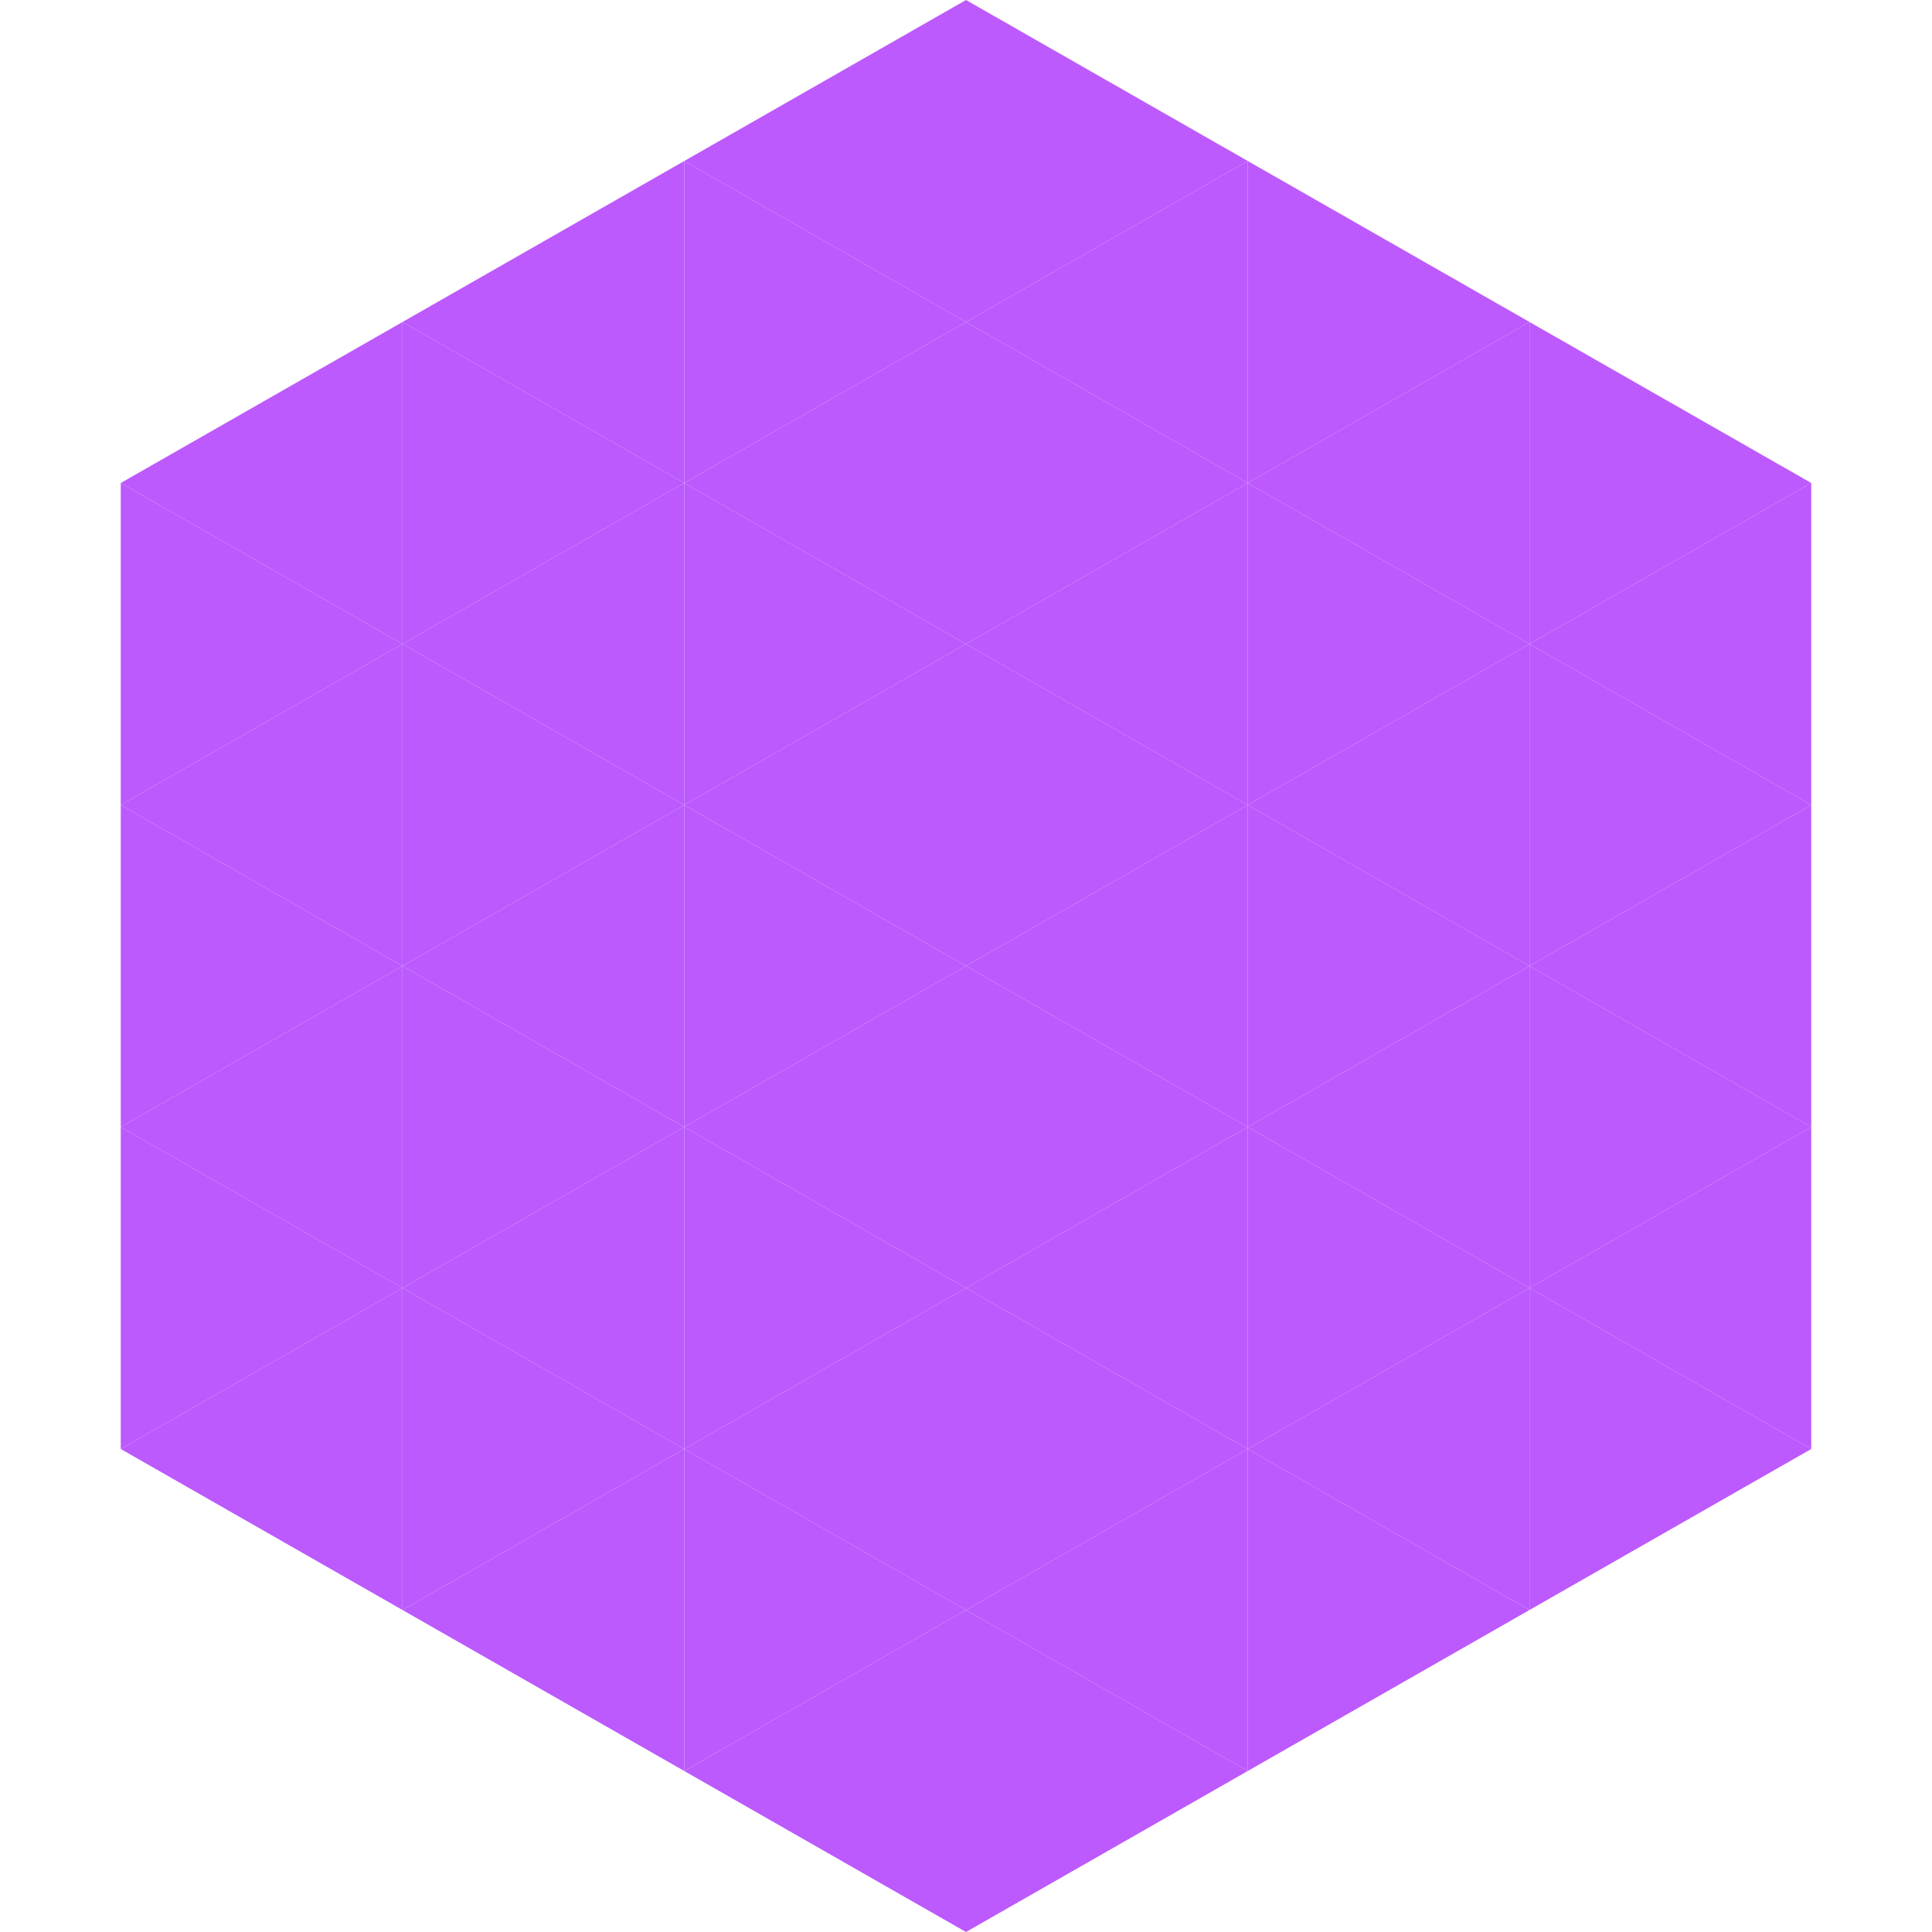 <?xml version="1.0"?>
<!-- Generated by SVGo -->
<svg width="240" height="240"
     xmlns="http://www.w3.org/2000/svg"
     xmlns:xlink="http://www.w3.org/1999/xlink">
<polygon points="50,40 15,60 50,80" style="fill:rgb(188,90,253)" />
<polygon points="190,40 225,60 190,80" style="fill:rgb(188,90,253)" />
<polygon points="15,60 50,80 15,100" style="fill:rgb(188,90,253)" />
<polygon points="225,60 190,80 225,100" style="fill:rgb(188,90,253)" />
<polygon points="50,80 15,100 50,120" style="fill:rgb(188,90,253)" />
<polygon points="190,80 225,100 190,120" style="fill:rgb(188,90,253)" />
<polygon points="15,100 50,120 15,140" style="fill:rgb(188,90,253)" />
<polygon points="225,100 190,120 225,140" style="fill:rgb(188,90,253)" />
<polygon points="50,120 15,140 50,160" style="fill:rgb(188,90,253)" />
<polygon points="190,120 225,140 190,160" style="fill:rgb(188,90,253)" />
<polygon points="15,140 50,160 15,180" style="fill:rgb(188,90,253)" />
<polygon points="225,140 190,160 225,180" style="fill:rgb(188,90,253)" />
<polygon points="50,160 15,180 50,200" style="fill:rgb(188,90,253)" />
<polygon points="190,160 225,180 190,200" style="fill:rgb(188,90,253)" />
<polygon points="15,180 50,200 15,220" style="fill:rgb(255,255,255); fill-opacity:0" />
<polygon points="225,180 190,200 225,220" style="fill:rgb(255,255,255); fill-opacity:0" />
<polygon points="50,0 85,20 50,40" style="fill:rgb(255,255,255); fill-opacity:0" />
<polygon points="190,0 155,20 190,40" style="fill:rgb(255,255,255); fill-opacity:0" />
<polygon points="85,20 50,40 85,60" style="fill:rgb(188,90,253)" />
<polygon points="155,20 190,40 155,60" style="fill:rgb(188,90,253)" />
<polygon points="50,40 85,60 50,80" style="fill:rgb(188,90,253)" />
<polygon points="190,40 155,60 190,80" style="fill:rgb(188,90,253)" />
<polygon points="85,60 50,80 85,100" style="fill:rgb(188,90,253)" />
<polygon points="155,60 190,80 155,100" style="fill:rgb(188,90,253)" />
<polygon points="50,80 85,100 50,120" style="fill:rgb(188,90,253)" />
<polygon points="190,80 155,100 190,120" style="fill:rgb(188,90,253)" />
<polygon points="85,100 50,120 85,140" style="fill:rgb(188,90,253)" />
<polygon points="155,100 190,120 155,140" style="fill:rgb(188,90,253)" />
<polygon points="50,120 85,140 50,160" style="fill:rgb(188,90,253)" />
<polygon points="190,120 155,140 190,160" style="fill:rgb(188,90,253)" />
<polygon points="85,140 50,160 85,180" style="fill:rgb(188,90,253)" />
<polygon points="155,140 190,160 155,180" style="fill:rgb(188,90,253)" />
<polygon points="50,160 85,180 50,200" style="fill:rgb(188,90,253)" />
<polygon points="190,160 155,180 190,200" style="fill:rgb(188,90,253)" />
<polygon points="85,180 50,200 85,220" style="fill:rgb(188,90,253)" />
<polygon points="155,180 190,200 155,220" style="fill:rgb(188,90,253)" />
<polygon points="120,0 85,20 120,40" style="fill:rgb(188,90,253)" />
<polygon points="120,0 155,20 120,40" style="fill:rgb(188,90,253)" />
<polygon points="85,20 120,40 85,60" style="fill:rgb(188,90,253)" />
<polygon points="155,20 120,40 155,60" style="fill:rgb(188,90,253)" />
<polygon points="120,40 85,60 120,80" style="fill:rgb(188,90,253)" />
<polygon points="120,40 155,60 120,80" style="fill:rgb(188,90,253)" />
<polygon points="85,60 120,80 85,100" style="fill:rgb(188,90,253)" />
<polygon points="155,60 120,80 155,100" style="fill:rgb(188,90,253)" />
<polygon points="120,80 85,100 120,120" style="fill:rgb(188,90,253)" />
<polygon points="120,80 155,100 120,120" style="fill:rgb(188,90,253)" />
<polygon points="85,100 120,120 85,140" style="fill:rgb(188,90,253)" />
<polygon points="155,100 120,120 155,140" style="fill:rgb(188,90,253)" />
<polygon points="120,120 85,140 120,160" style="fill:rgb(188,90,253)" />
<polygon points="120,120 155,140 120,160" style="fill:rgb(188,90,253)" />
<polygon points="85,140 120,160 85,180" style="fill:rgb(188,90,253)" />
<polygon points="155,140 120,160 155,180" style="fill:rgb(188,90,253)" />
<polygon points="120,160 85,180 120,200" style="fill:rgb(188,90,253)" />
<polygon points="120,160 155,180 120,200" style="fill:rgb(188,90,253)" />
<polygon points="85,180 120,200 85,220" style="fill:rgb(188,90,253)" />
<polygon points="155,180 120,200 155,220" style="fill:rgb(188,90,253)" />
<polygon points="120,200 85,220 120,240" style="fill:rgb(188,90,253)" />
<polygon points="120,200 155,220 120,240" style="fill:rgb(188,90,253)" />
<polygon points="85,220 120,240 85,260" style="fill:rgb(255,255,255); fill-opacity:0" />
<polygon points="155,220 120,240 155,260" style="fill:rgb(255,255,255); fill-opacity:0" />
</svg>
